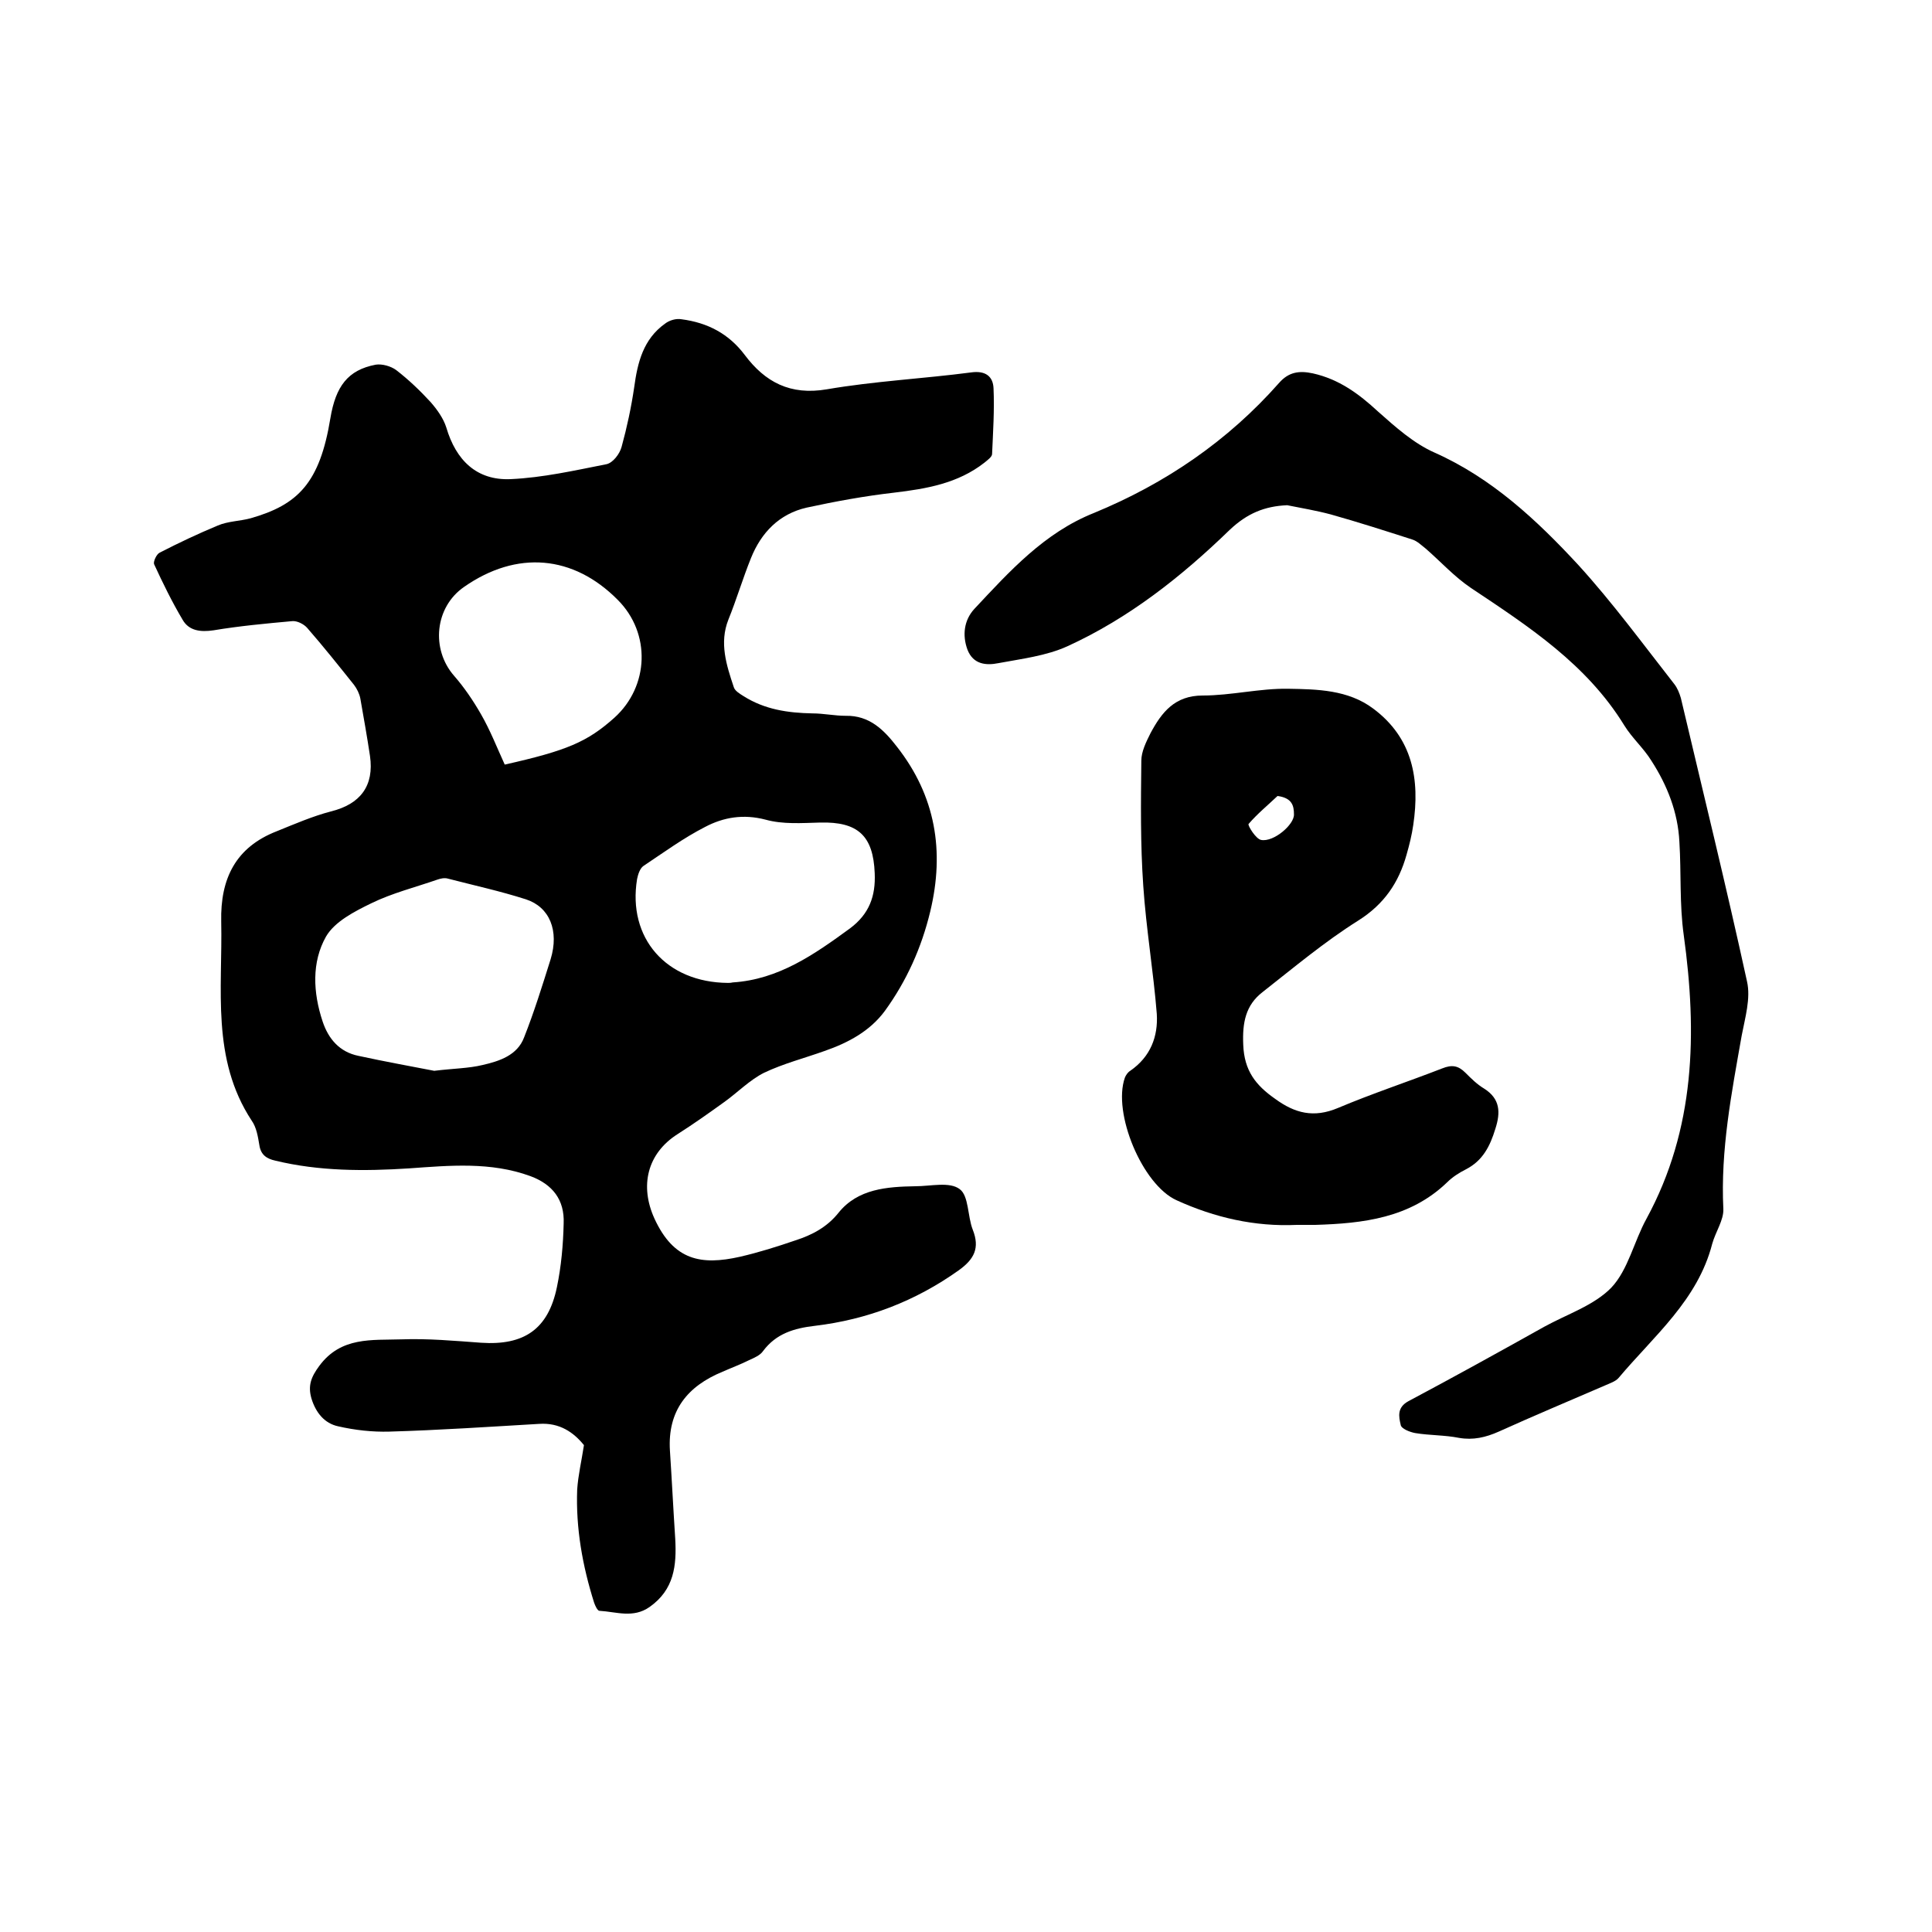 <svg enable-background="new 0 0 400 400" viewBox="0 0 400 400" xmlns="http://www.w3.org/2000/svg"><path d="m120.9 299.2c-2.1-2.6-5-4.7-9.3-4.4-10.3.6-20.6 1.3-31 1.6-3.5.1-7.1-.3-10.6-1.1-2.8-.6-4.6-2.8-5.5-5.7-.8-2.7-.1-4.5 1.6-6.8 4.5-6.1 10.9-5.3 17-5.5 5.5-.2 11 .3 16.5.7 8.9.6 13.9-2.8 15.7-11.5.9-4.3 1.3-8.8 1.4-13.2.2-4.9-2.3-8.1-6.9-9.8-8.2-3-16.7-2.2-25.1-1.6-9.3.6-18.6.6-27.7-1.6-1.8-.4-3-1.2-3.3-3.2-.3-1.8-.6-3.7-1.6-5.1-8.4-12.8-6-27.2-6.3-41.2-.2-8.9 3-15.4 11.5-18.7 3.7-1.5 7.4-3.1 11.2-4.1 6.1-1.5 9-5.3 8.1-11.5-.6-4-1.3-7.9-2-11.9-.2-1-.7-2-1.3-2.8-3.2-4-6.3-7.9-9.7-11.8-.7-.8-2.1-1.5-3.1-1.4-5.5.5-10.9 1-16.3 1.9-2.7.4-5.1.1-6.4-2.2-2.2-3.7-4.1-7.6-5.9-11.5-.2-.5.5-2.1 1.2-2.4 3.9-2 7.9-3.9 12-5.6 2.1-.9 4.6-.9 6.8-1.5 9.8-2.8 14.3-7.3 16.5-20.7 1.1-6.6 3.6-10 9.4-11.1 1.3-.2 3.1.3 4.2 1.1 2.6 2 5 4.3 7.2 6.7 1.3 1.5 2.6 3.3 3.2 5.2 2 6.8 6.3 11 13.3 10.7 6.7-.3 13.3-1.8 19.9-3.1 1.3-.3 2.7-2.1 3.1-3.6 1.1-4 2-8.2 2.6-12.3.7-5.2 1.9-10 6.4-13.2.9-.7 2.3-1.1 3.4-.9 5.4.7 9.8 3 13.1 7.4 4.2 5.6 9.4 8.4 17 7.1 9.9-1.7 20-2.2 29.9-3.5 2.9-.4 4.5.8 4.6 3.3.2 4.5-.1 9.1-.3 13.6 0 .6-1 1.3-1.6 1.8-5.5 4.3-12 5.4-18.7 6.2-6.1.7-12.1 1.8-18.1 3.1-5.7 1.3-9.4 5.2-11.5 10.4-1.7 4.2-3 8.6-4.7 12.8-1.9 4.8-.4 9.4 1.1 13.9.2.8 1.2 1.4 2 1.9 4.4 2.8 9.2 3.5 14.3 3.6 2.3 0 4.6.5 6.9.5 4.9-.1 7.9 2.9 10.6 6.4 8 10.2 9.9 21.6 6.9 34.1-1.8 7.5-4.9 14.4-9.4 20.6-3.1 4.2-7.6 6.6-12.5 8.3-4.2 1.5-8.5 2.6-12.5 4.5-3 1.5-5.5 4.1-8.3 6.1-3.2 2.3-6.3 4.5-9.6 6.6-6.3 4-7.9 10.7-4.8 17.5 4 8.7 9.7 9.7 17.7 7.9 3.9-.9 7.7-2.1 11.5-3.4 3.4-1.1 6.5-2.7 8.9-5.7 4-5 10.1-5.4 15.9-5.5 3.2 0 7.1-1 9.2.6 1.9 1.4 1.6 5.6 2.7 8.4 1.5 3.8.3 6.1-2.9 8.4-9 6.4-18.9 10.2-29.8 11.5-4.3.5-8 1.6-10.7 5.2-.6.9-1.8 1.4-2.9 1.9-1.8.9-3.7 1.6-5.5 2.4-7.3 3-11.4 8.1-10.9 16.3.4 6.1.7 12.2 1.1 18.3.3 5.5-.2 10.5-5.3 14.1-3.4 2.4-6.9 1-10.4.8-.4 0-.9-1.1-1.1-1.7-2.4-7.6-3.8-15.4-3.5-23.4.2-3 .9-5.9 1.4-9.2zm-31-77.5c4.1-.5 7.1-.5 10-1.2 3.5-.8 7.2-2 8.6-5.7 2.1-5.3 3.8-10.8 5.5-16.2 1.8-5.9-.2-10.8-5.1-12.4-5.3-1.7-10.8-2.9-16.2-4.3-.7-.2-1.5 0-2.1.2-4.6 1.6-9.4 2.8-13.7 4.9-3.5 1.7-7.6 3.8-9.4 6.9-3 5.3-2.7 11.6-.7 17.6 1.2 3.6 3.5 6.3 7.4 7.1 5.5 1.2 11.1 2.2 15.7 3.1zm60.8-18.2c.2 0 .6 0 1-.1 9.5-.6 16.9-5.8 24.3-11.2 4-3 5.3-6.7 5.1-11.4-.3-7.8-3.5-10.7-11.3-10.5-3.8.1-7.7.4-11.3-.6-4.6-1.2-8.7-.5-12.5 1.5-4.5 2.3-8.6 5.3-12.8 8.1-.7.5-1.1 1.7-1.3 2.7-2 12.2 6 21.4 18.8 21.5zm-46.2-45.2c12.9-2.9 17.1-4.7 22.7-9.7 7.2-6.5 7.6-17.5.7-24.4-9.2-9.3-20.9-10.3-31.8-2.7-6.1 4.2-6.9 12.9-2.1 18.4 2.1 2.4 4 5.2 5.6 8 1.9 3.3 3.3 6.9 4.9 10.4z"/><path d="m266.5 104.6c-4.7.2-8.3 1.7-11.9 5.1-10 9.7-20.9 18.3-33.6 24.1-4.4 2-9.5 2.6-14.3 3.5-2.5.5-5.2.3-6.4-2.8-1.1-3-.7-6.1 1.4-8.4 7.3-7.8 14.5-15.8 24.8-19.9 14.8-6.1 27.7-14.9 38.3-26.9 2-2.3 4.2-2.6 7-2 5.4 1.2 9.5 4.2 13.5 7.9 3.6 3.2 7.4 6.6 11.7 8.5 11.9 5.3 21.2 14 29.8 23.3 7.1 7.8 13.4 16.4 19.9 24.7.6.8 1 1.8 1.3 2.8 4.6 19.5 9.4 39 13.7 58.7.8 3.5-.4 7.5-1.1 11.2-2.1 11.9-4.4 23.7-3.8 35.9.1 2.3-1.6 4.7-2.3 7.2-3 11.7-12.1 19.1-19.4 27.8-.6.7-1.8 1.1-2.7 1.5-7.4 3.2-14.8 6.3-22.1 9.6-2.7 1.2-5.3 1.8-8.2 1.3-3-.6-6.1-.5-9.1-1-1.1-.2-2.9-.9-3-1.7-.4-1.7-.8-3.6 1.6-4.9 9.4-5 18.8-10.2 28.1-15.4 4.7-2.6 10.3-4.4 13.9-8.1 3.5-3.7 4.7-9.6 7.3-14.3 10.1-18.6 10.5-38.4 7.7-58.7-.9-6.4-.5-12.9-.9-19.3-.3-6.1-2.5-11.7-5.8-16.8-1.6-2.6-4-4.7-5.6-7.3-7.8-12.7-19.8-20.5-31.8-28.5-3.4-2.3-6.2-5.4-9.3-8.1-.9-.7-1.8-1.6-2.8-1.9-5.6-1.8-11.2-3.6-16.9-5.2-3-.8-6-1.3-9-1.9z"/><path d="m268.5 253.6c-8.7.4-17-1.5-24.9-5.1-7.1-3.2-13.3-18.1-10.7-25.4.2-.5.6-1.1 1.1-1.4 4.2-2.9 5.8-7.1 5.5-11.8-.7-8.8-2.2-17.6-2.8-26.5-.6-8.6-.5-17.3-.4-25.9 0-1.9 1-3.9 1.9-5.7 2.3-4.3 5-7.8 10.8-7.8 5.9 0 11.8-1.5 17.7-1.4 6 .1 12.4.2 17.6 4.1 8.2 6.1 9.7 14.7 8.3 24.1-.3 2.1-.8 4.1-1.4 6.2-1.6 5.7-4.6 10.2-10 13.6-7 4.4-13.3 9.7-19.8 14.8-3.5 2.7-4.2 6.3-4 10.9.2 5.4 2.6 8.4 6.6 11.2 4.1 3 8 4 13 1.9 7.1-3 14.4-5.4 21.6-8.2 2-.8 3.3-.6 4.8.9 1.2 1.2 2.4 2.4 3.9 3.3 3.3 2.1 3.4 4.9 2.3 8.3-1.1 3.6-2.6 6.6-6.1 8.4-1.4.7-2.8 1.6-3.9 2.7-7.7 7.4-17.4 8.5-27.3 8.8-1.5 0-2.7 0-3.8 0zm-4-88.8c-2 1.9-4.2 3.7-6 5.8-.2.3 1.5 3.1 2.6 3.3 2.6.5 6.9-3.2 6.8-5.3 0-1.8-.4-3.4-3.4-3.8z"/></svg>